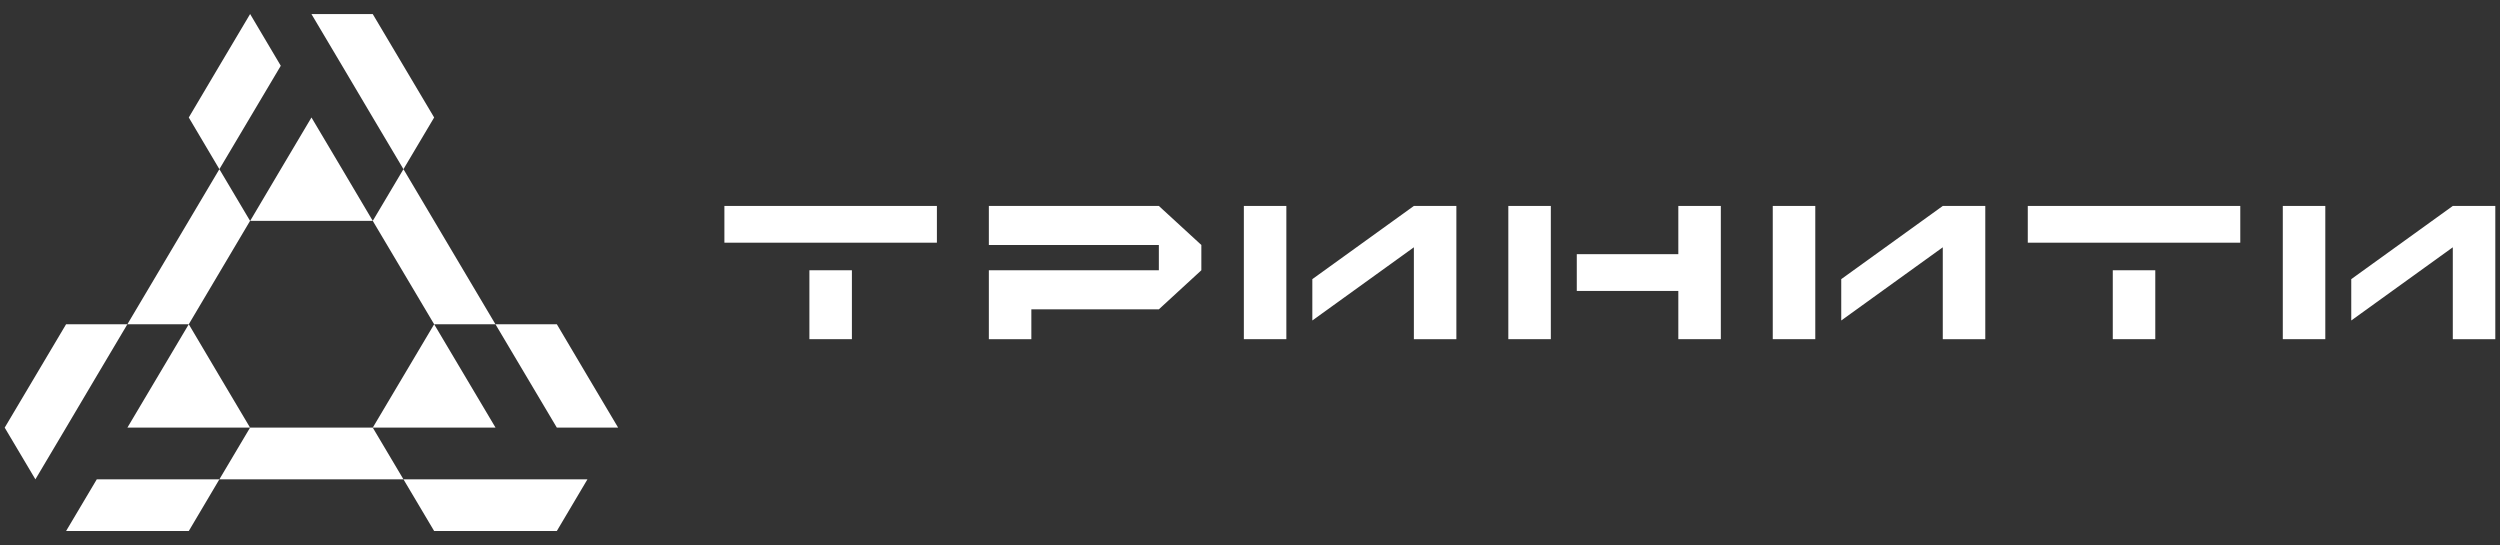 <?xml version="1.0" encoding="UTF-8"?> <svg xmlns="http://www.w3.org/2000/svg" width="133" height="29" viewBox="0 0 133 29" fill="none"><rect x="0" y="0" width="133" height="29" fill="#333333" stroke="none"/><path d="M11.671 25.5L13.304 22.75H19.831L21.464 25.5L11.671 25.5ZM21.464 9L19.831 11.75L23.097 17.25H26.358L21.464 9ZM29.624 28.25V28.247L31.252 25.5L21.464 25.5L23.097 28.25L29.624 28.25ZM14.937 3.498L13.309 0.75H13.304L11.671 3.5L10.043 6.25L11.671 9L14.937 3.5L14.937 3.498ZM32.885 22.75L31.252 20L29.624 17.25L26.358 17.25L29.624 22.75H32.885ZM13.304 11.75L11.671 9L6.777 17.25H10.043L13.304 11.75ZM23.097 17.25L19.831 22.75L26.363 22.75L23.097 17.25ZM16.57 6.25L14.937 9L13.309 11.75H19.831L18.203 9L16.57 6.25ZM19.831 0.75H16.57L18.203 3.5L19.831 6.25L21.464 9L23.097 6.25L19.831 0.75ZM3.516 28.25H10.043L11.671 25.5H5.149L3.516 28.25ZM1.883 25.5L3.516 22.75L5.144 20L6.777 17.25H3.516L0.25 22.75L1.883 25.5ZM13.304 22.75L11.671 20L10.043 17.25L6.777 22.75H13.304Z" fill="white"></path><path d="M49.843 10.956H38.538V12.911H49.843V10.956Z" fill="white"></path><path d="M45.321 14.378H43.06V18.044H45.321V14.378Z" fill="white"></path><path d="M132.75 10.956V18.044H130.489V13.156L125.087 17.05V14.85L130.489 10.956H132.75Z" fill="white"></path><path d="M96.573 10.956H94.311V18.044H96.573V10.956Z" fill="white"></path><path d="M89.287 10.956H91.548V18.044H89.287V15.478H83.885V13.522H89.287V10.956Z" fill="white"></path><path d="M82.504 10.956H80.243V18.044H82.504V10.956Z" fill="white"></path><path d="M103.356 10.956H105.617V18.044H103.356V13.156L97.954 17.05V14.85L103.356 10.956Z" fill="white"></path><path d="M123.706 10.956H121.445V18.044H123.706V10.956Z" fill="white"></path><path d="M119.183 10.956H107.878V12.911H119.183V10.956Z" fill="white"></path><path d="M114.661 14.378H112.4V18.044H114.661V14.378Z" fill="white"></path><path d="M68.434 10.956H66.173V18.044H68.434V10.956Z" fill="white"></path><path d="M75.218 10.956H77.479V18.044H75.218V13.156L69.816 17.05V14.85L75.218 10.956Z" fill="white"></path><path d="M61.651 10.956L63.912 13.033V14.378L61.651 16.456H54.868V18.044H52.607V14.378H61.651V13.033H52.607V10.956H61.651Z" fill="white"></path></svg> 